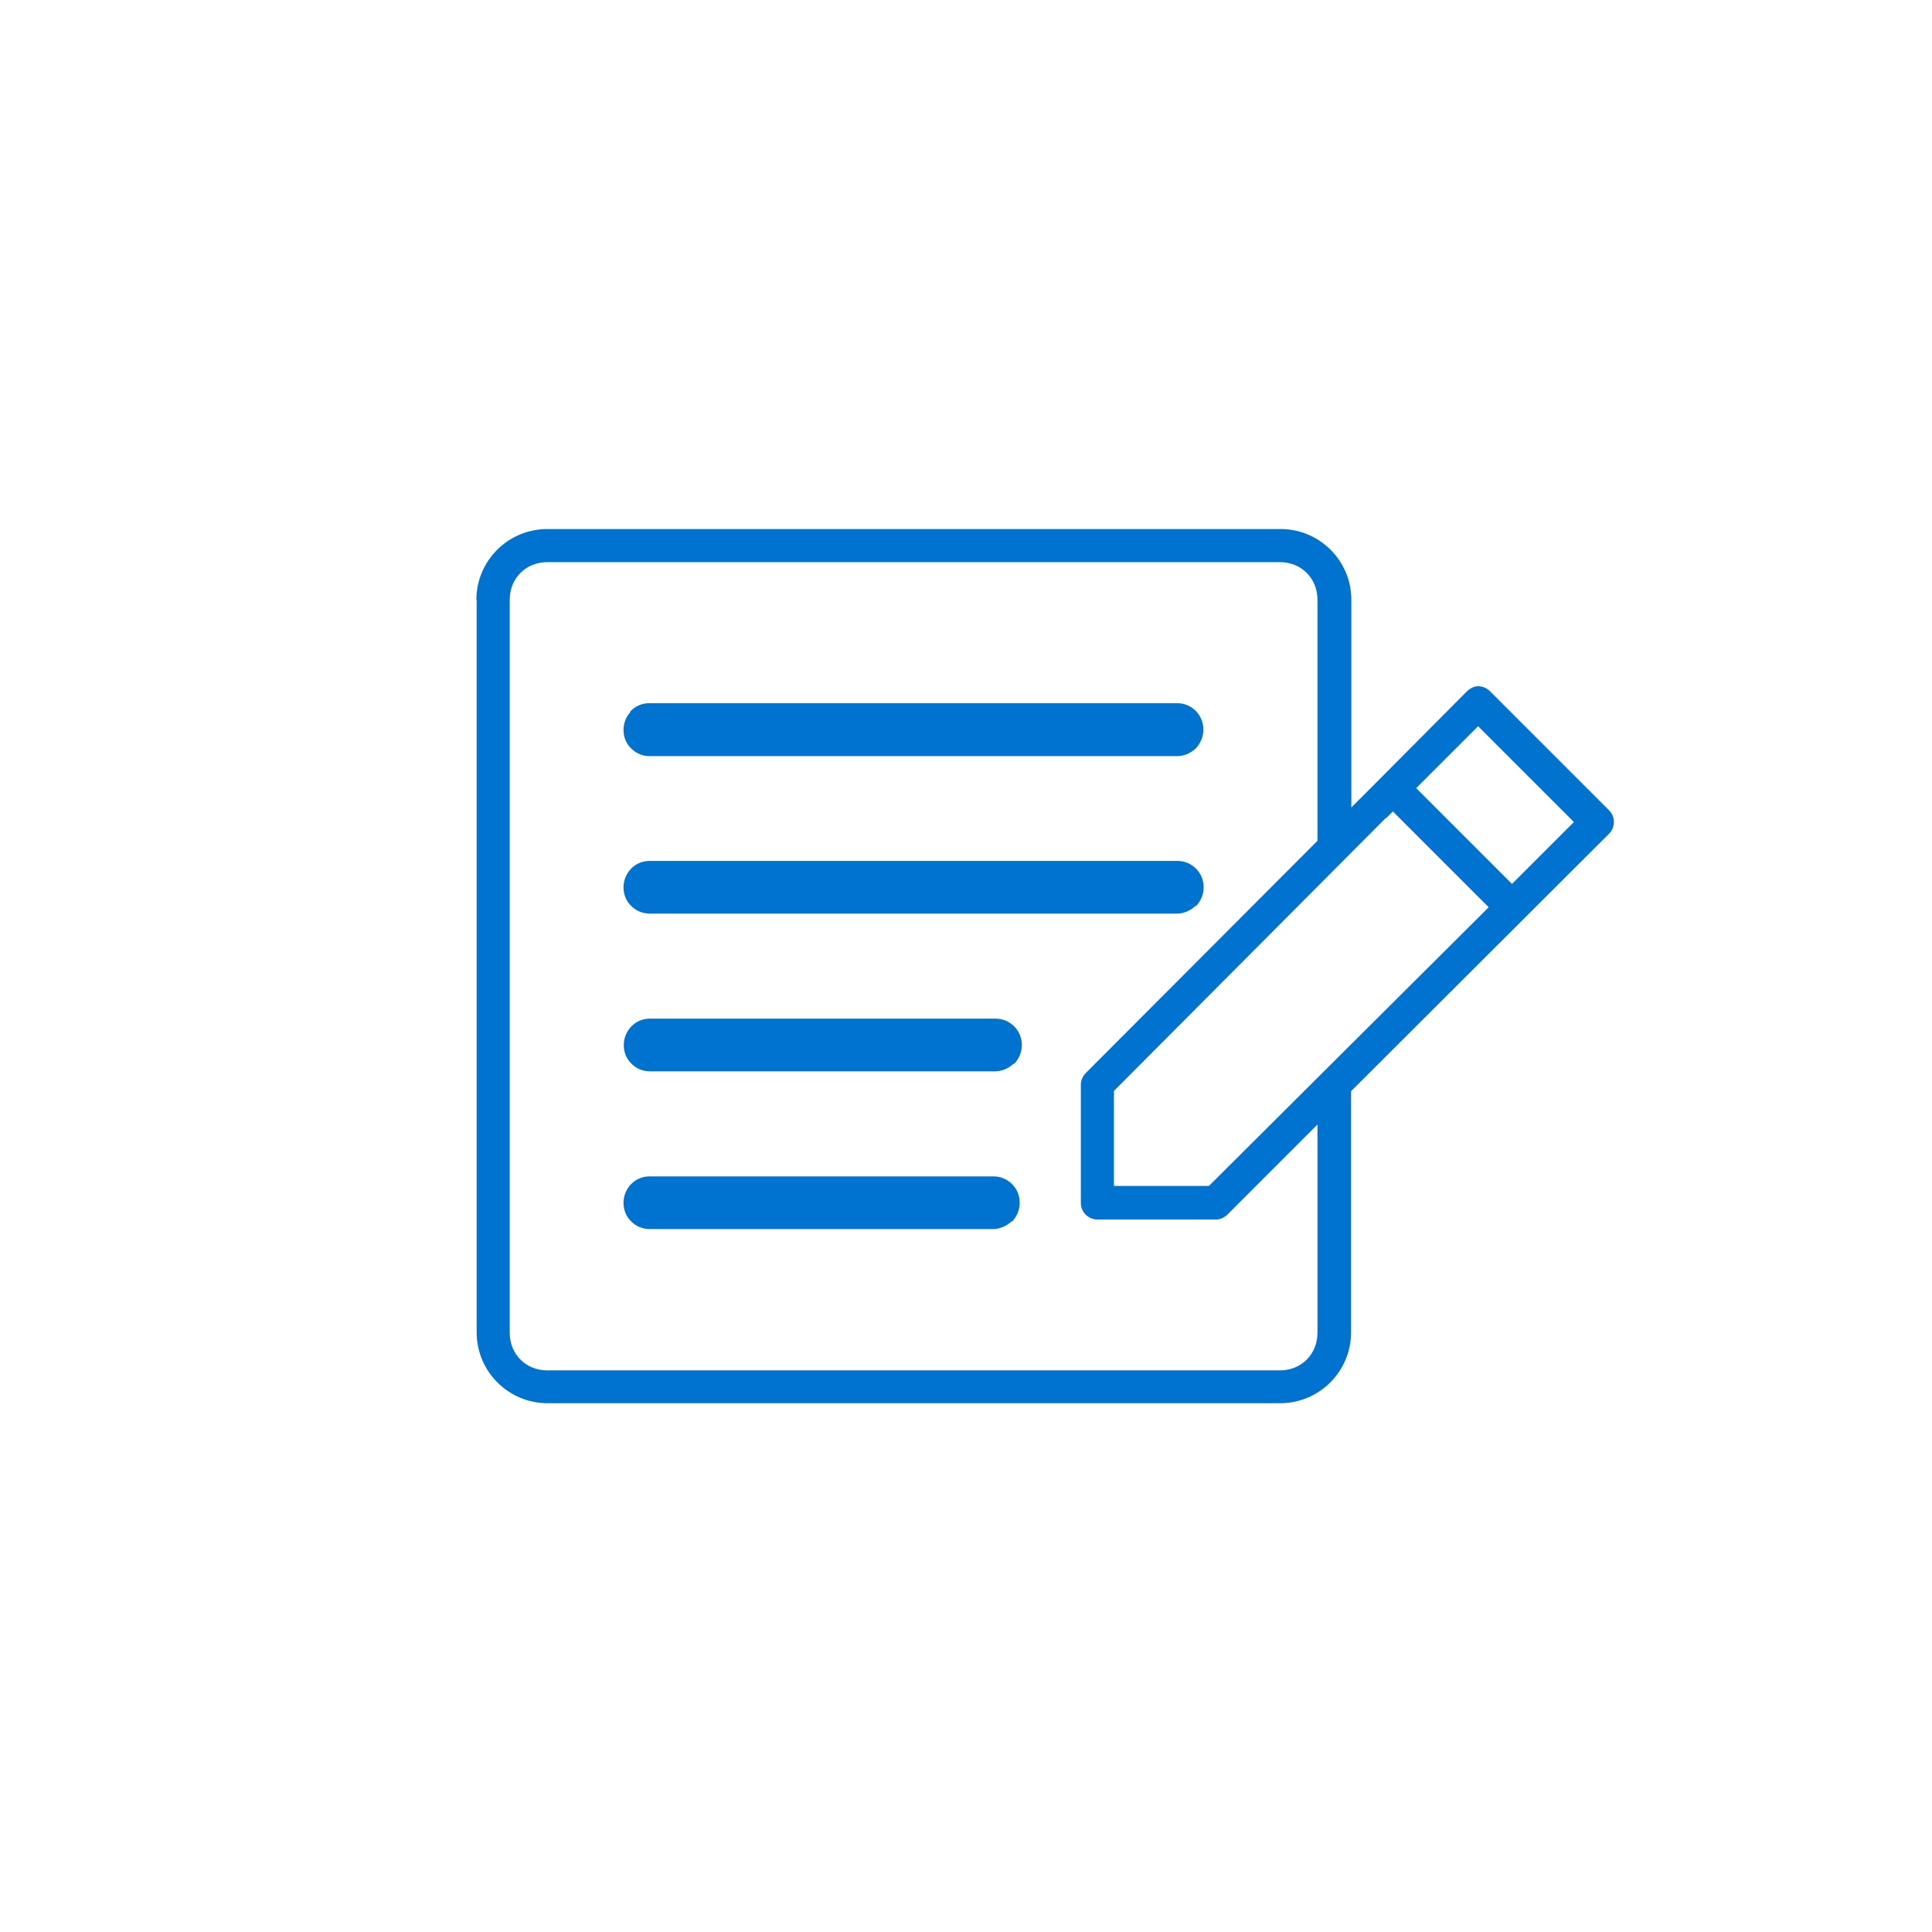 <?xml version="1.0" encoding="UTF-8"?><svg xmlns="http://www.w3.org/2000/svg" id="uuid-bcc78432-98af-4c3e-89cf-8baa0313b33b65159d1b799dd" data-name="Mitel Dark Blue" viewBox="0 0 73 73" aria-hidden="true" width="73px" height="73px">
  <defs><linearGradient class="cerosgradient" data-cerosgradient="true" id="CerosGradient_idc9cfabf06" gradientUnits="userSpaceOnUse" x1="50%" y1="100%" x2="50%" y2="0%"><stop offset="0%" stop-color="#d1d1d1"/><stop offset="100%" stop-color="#d1d1d1"/></linearGradient><linearGradient/>
    <style>
      .uuid-295b2f0f-d5d3-4217-b359-e9645efcfd1f-65159d1b799dd{
        fill: #0073d0;
      }
    </style>
  </defs>
  <path class="uuid-295b2f0f-d5d3-4217-b359-e9645efcfd1f-65159d1b799dd" d="M38.22,46.15c-.19,.18-.44,.29-.7,.29h-12.93s-.03,0-.04,0c-.25,0-.49-.09-.67-.26-.2-.18-.31-.42-.32-.69-.01-.26,.08-.52,.26-.72,.18-.2,.42-.31,.69-.32h0s.03,0,.05,0,.03,0,.05,0h12.93c.26,0,.51,.1,.7,.29,.19,.19,.29,.44,.29,.71s-.11,.52-.29,.71Zm.08-5.96c-.19,.18-.44,.29-.7,.29h-13s-.03,0-.04,0c-.25,0-.49-.09-.67-.26-.2-.18-.31-.42-.32-.69-.01-.26,.08-.52,.26-.72,.18-.2,.42-.31,.69-.32h0s.03,0,.05,0,.03,0,.05,0h13c.26,0,.51,.1,.7,.29,.19,.19,.29,.44,.29,.71s-.11,.52-.29,.71Zm6.87-5.96c-.19,.18-.44,.29-.7,.29H24.59s-.03,0-.04,0c-.25,0-.49-.09-.67-.26-.2-.18-.31-.42-.32-.69-.01-.26,.08-.52,.26-.72,.18-.2,.42-.31,.69-.32h0s.03,0,.05,0,.03,0,.05,0h19.88c.26,0,.51,.1,.7,.29,.19,.19,.29,.44,.29,.71s-.11,.52-.29,.71Zm-21.36-7.34c.18-.2,.42-.31,.69-.32h0s.03,0,.05,0c.01,0,.03,0,.05,0h19.88c.26,0,.51,.1,.7,.29,.19,.19,.29,.44,.29,.71s-.11,.52-.29,.71c-.19,.18-.44,.29-.7,.29H24.59s-.03,0-.04,0c-.25,0-.49-.09-.67-.26-.2-.18-.31-.42-.32-.69-.01-.26,.08-.52,.26-.72Z"/>
  <path class="uuid-295b2f0f-d5d3-4217-b359-e9645efcfd1f-65159d1b799dd" d="M18.01,22.66v27.68c0,1.48,1.2,2.68,2.68,2.68h27.68c1.48,0,2.68-1.2,2.68-2.68v-9.11l.11-.11,9.64-9.62c.24-.24,.24-.64,0-.88l-4.5-4.5c-.12-.12-.28-.19-.45-.19-.02,0-.04,0-.05,0-.14,.02-.27,.09-.37,.19l-3.74,3.76-.63,.63v-7.85c0-1.47-1.2-2.67-2.67-2.67H20.68c-1.48,0-2.68,1.2-2.68,2.67Zm35.76,6.86l1.82-1.82,.26-.26,.26,.26,3.1,3.1,.26,.26-.26,.26-1.82,1.82-.26,.26-.26-.26-3.1-3.1-.26-.26,.26-.26Zm-1.4,1.4l.26-.26,.26,.26,3.1,3.1,.26,.26-.26,.26-10.2,10.16-.11,.11h-3.59v-3.59l.11-.11,10.16-10.2ZM19.26,22.66c0-.81,.61-1.42,1.42-1.42h27.68c.81,0,1.42,.61,1.42,1.42v9.11l-.11,.11-8.64,8.66c-.12,.12-.19,.28-.19,.44v4.47c0,.35,.28,.63,.63,.63h4.47c.16,0,.32-.07,.44-.19l2.78-2.78,.62-.62v7.87c0,.81-.61,1.42-1.42,1.42H20.68c-.81,0-1.42-.61-1.42-1.42V22.66Z"/>
</svg>